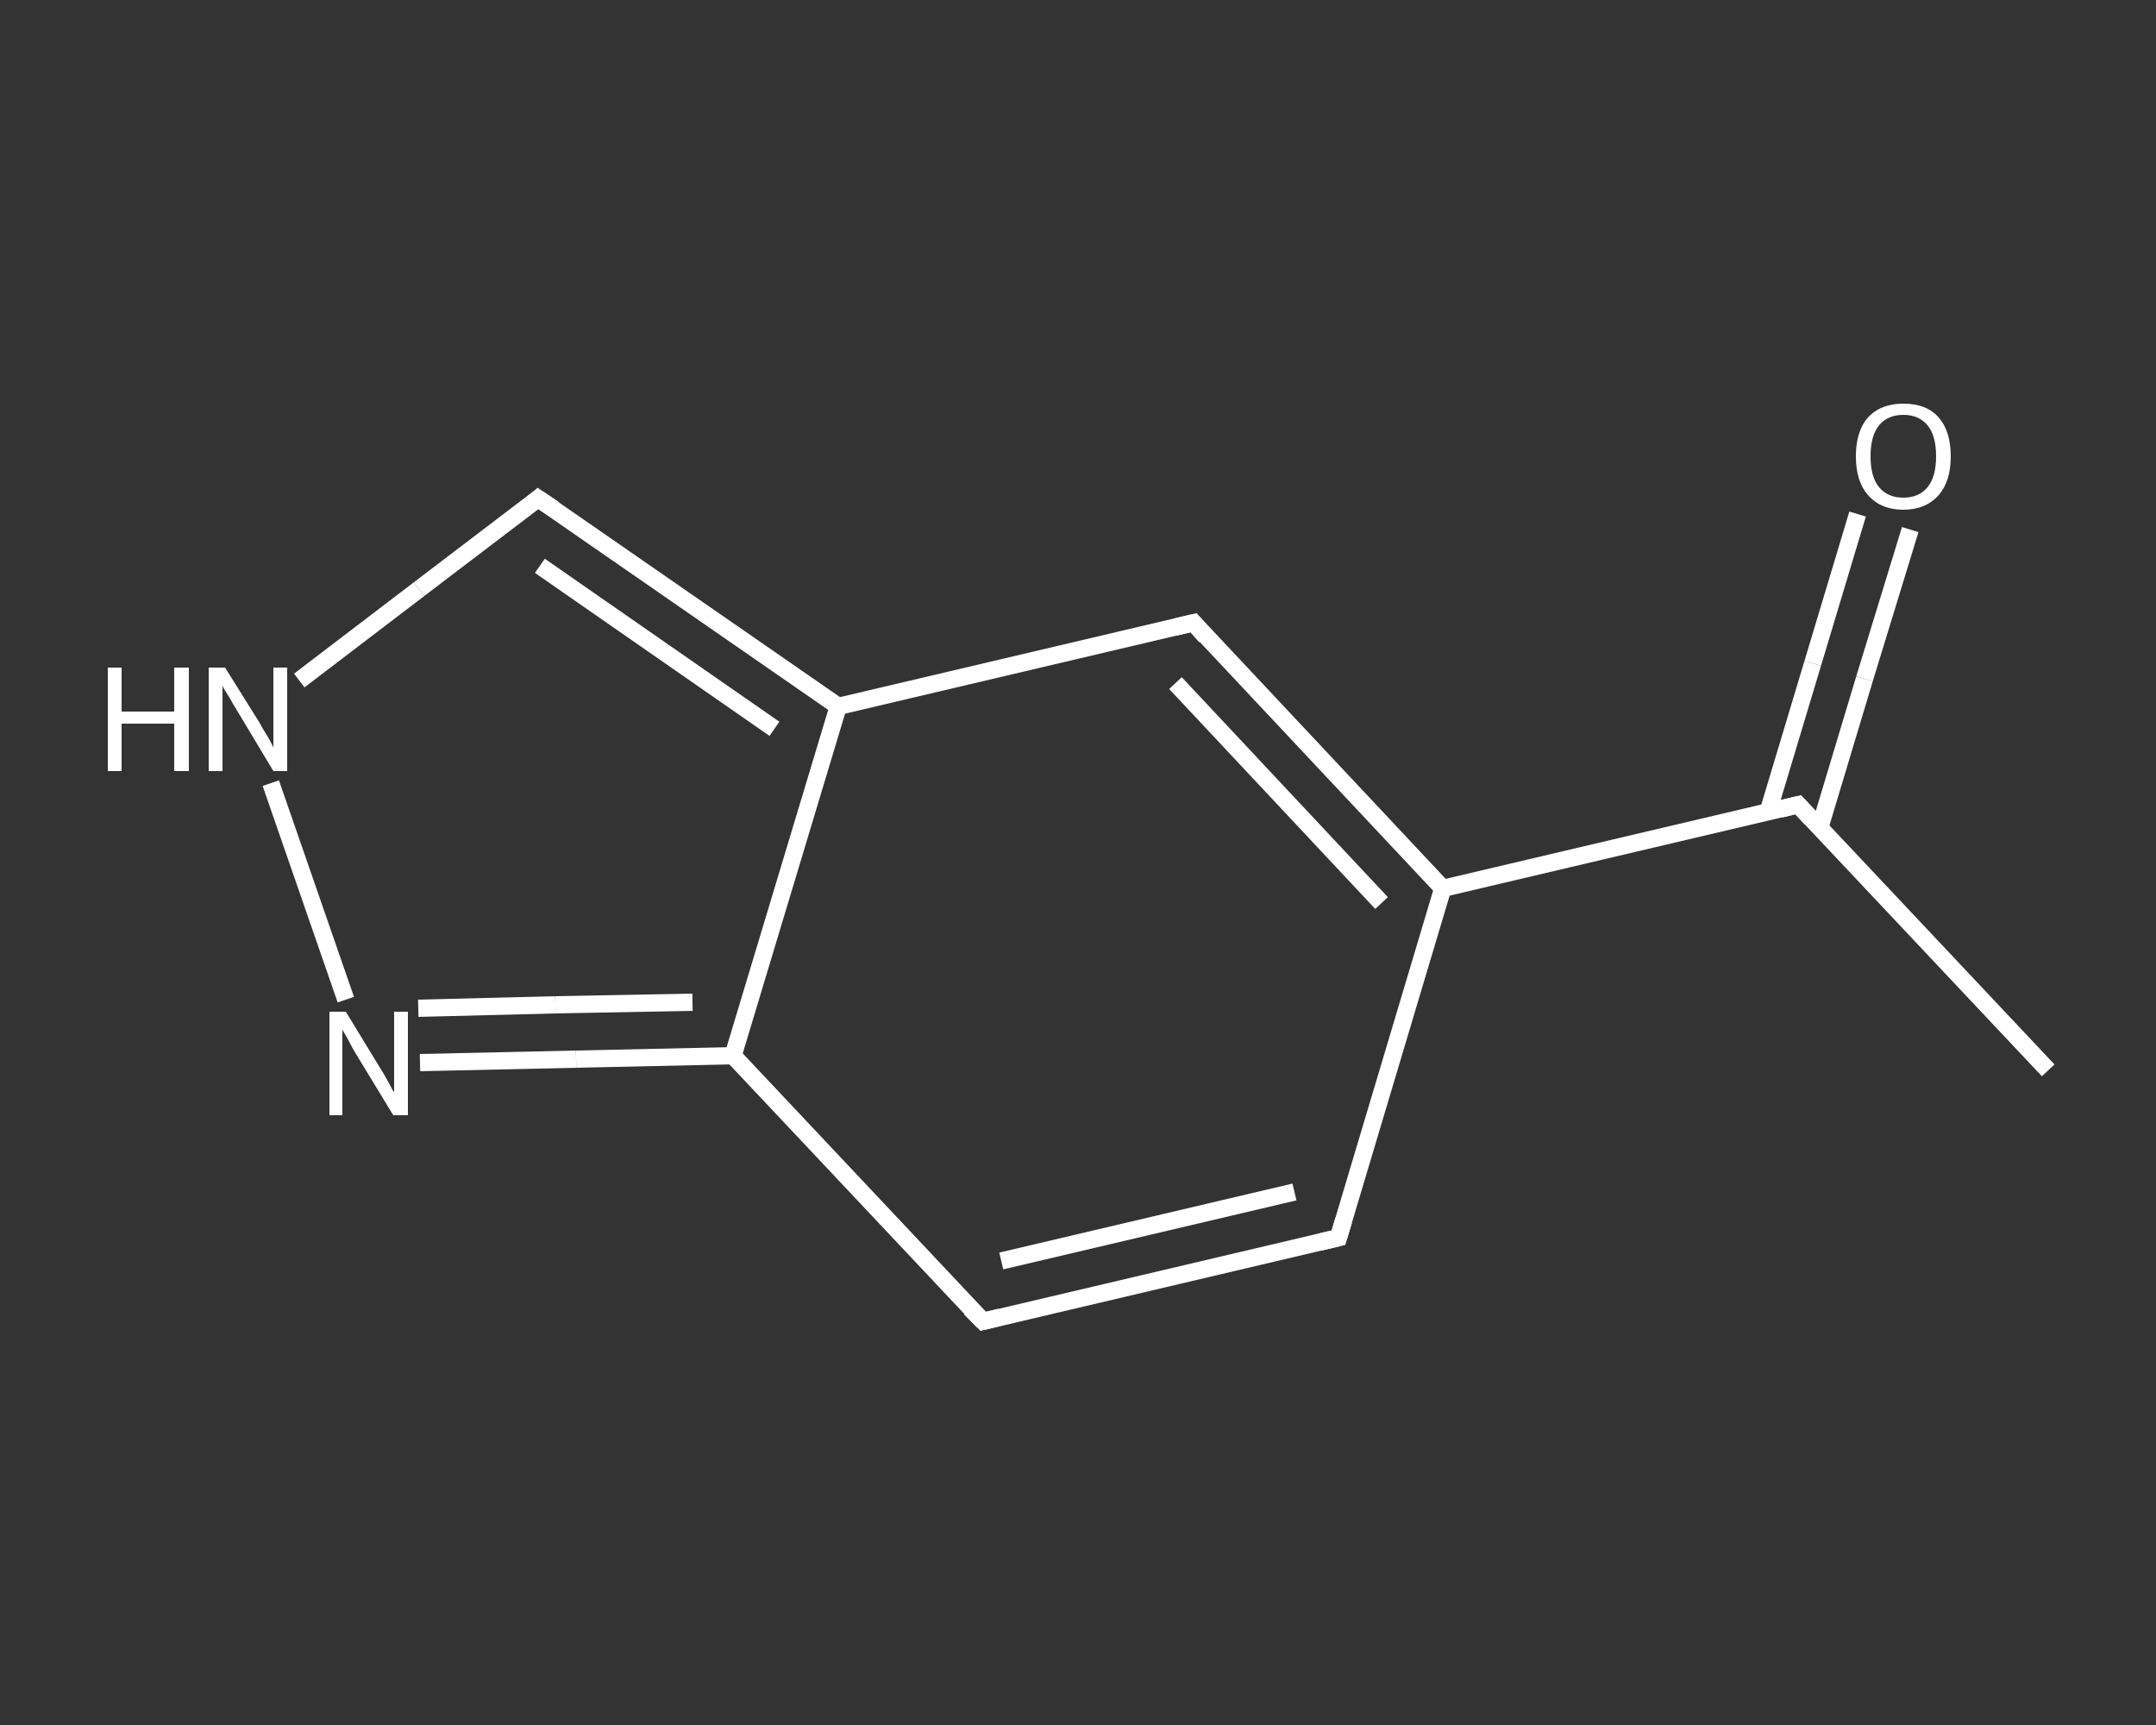 <?xml version='1.0' encoding='iso-8859-1'?>
<svg version='1.1' baseProfile='full'
              xmlns='http://www.w3.org/2000/svg'
                      xmlns:rdkit='http://www.rdkit.org/xml'
                      xmlns:xlink='http://www.w3.org/1999/xlink'
                  xml:space='preserve'
width='250px' height='200px' viewBox='0 0 250 200'>
<rect x="0" y="0" width="250" height="200" fill="#333333" stroke="none"/>
<!-- END OF HEADER -->
<rect style='opacity:1.0;fill:transparent;stroke:none' width='250.0' height='200.0' x='0.0' y='0.0'> </rect>
<path class='bond-0 atom-0 atom-1' d='M 237.5,124.1 L 208.5,93.3' style='fill:none;fill-rule:evenodd;stroke:#FFFFFF;stroke-width:2.0px;stroke-linecap:butt;stroke-linejoin:miter;stroke-opacity:1' />
<path class='bond-1 atom-1 atom-2' d='M 211.0,96.0 L 216.2,78.7' style='fill:none;fill-rule:evenodd;stroke:#FFFFFF;stroke-width:2.0px;stroke-linecap:butt;stroke-linejoin:miter;stroke-opacity:1' />
<path class='bond-1 atom-1 atom-2' d='M 216.2,78.7 L 221.5,61.4' style='fill:none;fill-rule:evenodd;stroke:#FFFFFF;stroke-width:2.0px;stroke-linecap:butt;stroke-linejoin:miter;stroke-opacity:1' />
<path class='bond-1 atom-1 atom-2' d='M 205.0,94.2 L 210.2,76.9' style='fill:none;fill-rule:evenodd;stroke:#FFFFFF;stroke-width:2.0px;stroke-linecap:butt;stroke-linejoin:miter;stroke-opacity:1' />
<path class='bond-1 atom-1 atom-2' d='M 210.2,76.9 L 215.4,59.6' style='fill:none;fill-rule:evenodd;stroke:#FFFFFF;stroke-width:2.0px;stroke-linecap:butt;stroke-linejoin:miter;stroke-opacity:1' />
<path class='bond-2 atom-1 atom-3' d='M 208.5,93.3 L 167.3,103.0' style='fill:none;fill-rule:evenodd;stroke:#FFFFFF;stroke-width:2.0px;stroke-linecap:butt;stroke-linejoin:miter;stroke-opacity:1' />
<path class='bond-3 atom-3 atom-4' d='M 167.3,103.0 L 155.2,143.5' style='fill:none;fill-rule:evenodd;stroke:#FFFFFF;stroke-width:2.0px;stroke-linecap:butt;stroke-linejoin:miter;stroke-opacity:1' />
<path class='bond-4 atom-4 atom-5' d='M 155.2,143.5 L 114.0,153.2' style='fill:none;fill-rule:evenodd;stroke:#FFFFFF;stroke-width:2.0px;stroke-linecap:butt;stroke-linejoin:miter;stroke-opacity:1' />
<path class='bond-4 atom-4 atom-5' d='M 150.1,138.2 L 116.1,146.2' style='fill:none;fill-rule:evenodd;stroke:#FFFFFF;stroke-width:2.0px;stroke-linecap:butt;stroke-linejoin:miter;stroke-opacity:1' />
<path class='bond-5 atom-5 atom-6' d='M 114.0,153.2 L 85.0,122.4' style='fill:none;fill-rule:evenodd;stroke:#FFFFFF;stroke-width:2.0px;stroke-linecap:butt;stroke-linejoin:miter;stroke-opacity:1' />
<path class='bond-6 atom-6 atom-7' d='M 85.0,122.4 L 66.8,122.8' style='fill:none;fill-rule:evenodd;stroke:#FFFFFF;stroke-width:2.0px;stroke-linecap:butt;stroke-linejoin:miter;stroke-opacity:1' />
<path class='bond-6 atom-6 atom-7' d='M 66.8,122.8 L 48.7,123.2' style='fill:none;fill-rule:evenodd;stroke:#FFFFFF;stroke-width:2.0px;stroke-linecap:butt;stroke-linejoin:miter;stroke-opacity:1' />
<path class='bond-6 atom-6 atom-7' d='M 80.3,116.2 L 64.4,116.5' style='fill:none;fill-rule:evenodd;stroke:#FFFFFF;stroke-width:2.0px;stroke-linecap:butt;stroke-linejoin:miter;stroke-opacity:1' />
<path class='bond-6 atom-6 atom-7' d='M 64.4,116.5 L 48.5,116.9' style='fill:none;fill-rule:evenodd;stroke:#FFFFFF;stroke-width:2.0px;stroke-linecap:butt;stroke-linejoin:miter;stroke-opacity:1' />
<path class='bond-7 atom-7 atom-8' d='M 40.1,115.9 L 31.4,90.8' style='fill:none;fill-rule:evenodd;stroke:#FFFFFF;stroke-width:2.0px;stroke-linecap:butt;stroke-linejoin:miter;stroke-opacity:1' />
<path class='bond-8 atom-8 atom-9' d='M 34.7,78.9 L 48.6,68.3' style='fill:none;fill-rule:evenodd;stroke:#FFFFFF;stroke-width:2.0px;stroke-linecap:butt;stroke-linejoin:miter;stroke-opacity:1' />
<path class='bond-8 atom-8 atom-9' d='M 48.6,68.3 L 62.4,57.8' style='fill:none;fill-rule:evenodd;stroke:#FFFFFF;stroke-width:2.0px;stroke-linecap:butt;stroke-linejoin:miter;stroke-opacity:1' />
<path class='bond-9 atom-9 atom-10' d='M 62.4,57.8 L 97.2,81.9' style='fill:none;fill-rule:evenodd;stroke:#FFFFFF;stroke-width:2.0px;stroke-linecap:butt;stroke-linejoin:miter;stroke-opacity:1' />
<path class='bond-9 atom-9 atom-10' d='M 62.6,65.6 L 89.8,84.5' style='fill:none;fill-rule:evenodd;stroke:#FFFFFF;stroke-width:2.0px;stroke-linecap:butt;stroke-linejoin:miter;stroke-opacity:1' />
<path class='bond-10 atom-10 atom-11' d='M 97.2,81.9 L 138.4,72.2' style='fill:none;fill-rule:evenodd;stroke:#FFFFFF;stroke-width:2.0px;stroke-linecap:butt;stroke-linejoin:miter;stroke-opacity:1' />
<path class='bond-11 atom-11 atom-3' d='M 138.4,72.2 L 167.3,103.0' style='fill:none;fill-rule:evenodd;stroke:#FFFFFF;stroke-width:2.0px;stroke-linecap:butt;stroke-linejoin:miter;stroke-opacity:1' />
<path class='bond-11 atom-11 atom-3' d='M 136.3,79.2 L 160.2,104.7' style='fill:none;fill-rule:evenodd;stroke:#FFFFFF;stroke-width:2.0px;stroke-linecap:butt;stroke-linejoin:miter;stroke-opacity:1' />
<path class='bond-12 atom-10 atom-6' d='M 97.2,81.9 L 85.0,122.4' style='fill:none;fill-rule:evenodd;stroke:#FFFFFF;stroke-width:2.0px;stroke-linecap:butt;stroke-linejoin:miter;stroke-opacity:1' />
<path d='M 210.0,94.9 L 208.5,93.3 L 206.5,93.8' style='fill:none;stroke:#FFFFFF;stroke-width:2.0px;stroke-linecap:butt;stroke-linejoin:miter;stroke-opacity:1;' />
<path d='M 155.8,141.5 L 155.2,143.5 L 153.1,144.0' style='fill:none;stroke:#FFFFFF;stroke-width:2.0px;stroke-linecap:butt;stroke-linejoin:miter;stroke-opacity:1;' />
<path d='M 116.0,152.7 L 114.0,153.2 L 112.5,151.7' style='fill:none;stroke:#FFFFFF;stroke-width:2.0px;stroke-linecap:butt;stroke-linejoin:miter;stroke-opacity:1;' />
<path d='M 61.8,58.3 L 62.4,57.8 L 64.2,59.0' style='fill:none;stroke:#FFFFFF;stroke-width:2.0px;stroke-linecap:butt;stroke-linejoin:miter;stroke-opacity:1;' />
<path d='M 136.3,72.7 L 138.4,72.2 L 139.8,73.8' style='fill:none;stroke:#FFFFFF;stroke-width:2.0px;stroke-linecap:butt;stroke-linejoin:miter;stroke-opacity:1;' />
<path class='atom-2' d='M 215.2 52.9
Q 215.2 50.0, 216.6 48.4
Q 218.1 46.8, 220.7 46.8
Q 223.4 46.8, 224.8 48.4
Q 226.2 50.0, 226.2 52.9
Q 226.2 55.8, 224.8 57.4
Q 223.3 59.1, 220.7 59.1
Q 218.1 59.1, 216.6 57.4
Q 215.2 55.8, 215.2 52.9
M 220.7 57.7
Q 222.5 57.7, 223.5 56.5
Q 224.5 55.3, 224.5 52.9
Q 224.5 50.5, 223.5 49.3
Q 222.5 48.1, 220.7 48.1
Q 218.9 48.1, 217.9 49.3
Q 216.9 50.5, 216.9 52.9
Q 216.9 55.3, 217.9 56.5
Q 218.9 57.7, 220.7 57.7
' fill='#FFFFFF'/>
<path class='atom-7' d='M 40.1 117.3
L 44.0 123.7
Q 44.4 124.3, 45.0 125.4
Q 45.6 126.6, 45.7 126.6
L 45.7 117.3
L 47.3 117.3
L 47.3 129.3
L 45.6 129.3
L 41.4 122.4
Q 40.9 121.6, 40.4 120.6
Q 39.9 119.7, 39.7 119.4
L 39.7 129.3
L 38.2 129.3
L 38.2 117.3
L 40.1 117.3
' fill='#FFFFFF'/>
<path class='atom-8' d='M 12.5 77.4
L 14.1 77.4
L 14.1 82.5
L 20.2 82.5
L 20.2 77.4
L 21.9 77.4
L 21.9 89.4
L 20.2 89.4
L 20.2 83.9
L 14.1 83.9
L 14.1 89.4
L 12.5 89.4
L 12.5 77.4
' fill='#FFFFFF'/>
<path class='atom-8' d='M 26.1 77.4
L 30.1 83.8
Q 30.4 84.4, 31.1 85.5
Q 31.7 86.6, 31.7 86.7
L 31.7 77.4
L 33.3 77.4
L 33.3 89.4
L 31.7 89.4
L 27.5 82.4
Q 27.0 81.6, 26.5 80.7
Q 25.9 79.8, 25.8 79.5
L 25.8 89.4
L 24.2 89.4
L 24.2 77.4
L 26.1 77.4
' fill='#FFFFFF'/>
</svg>
